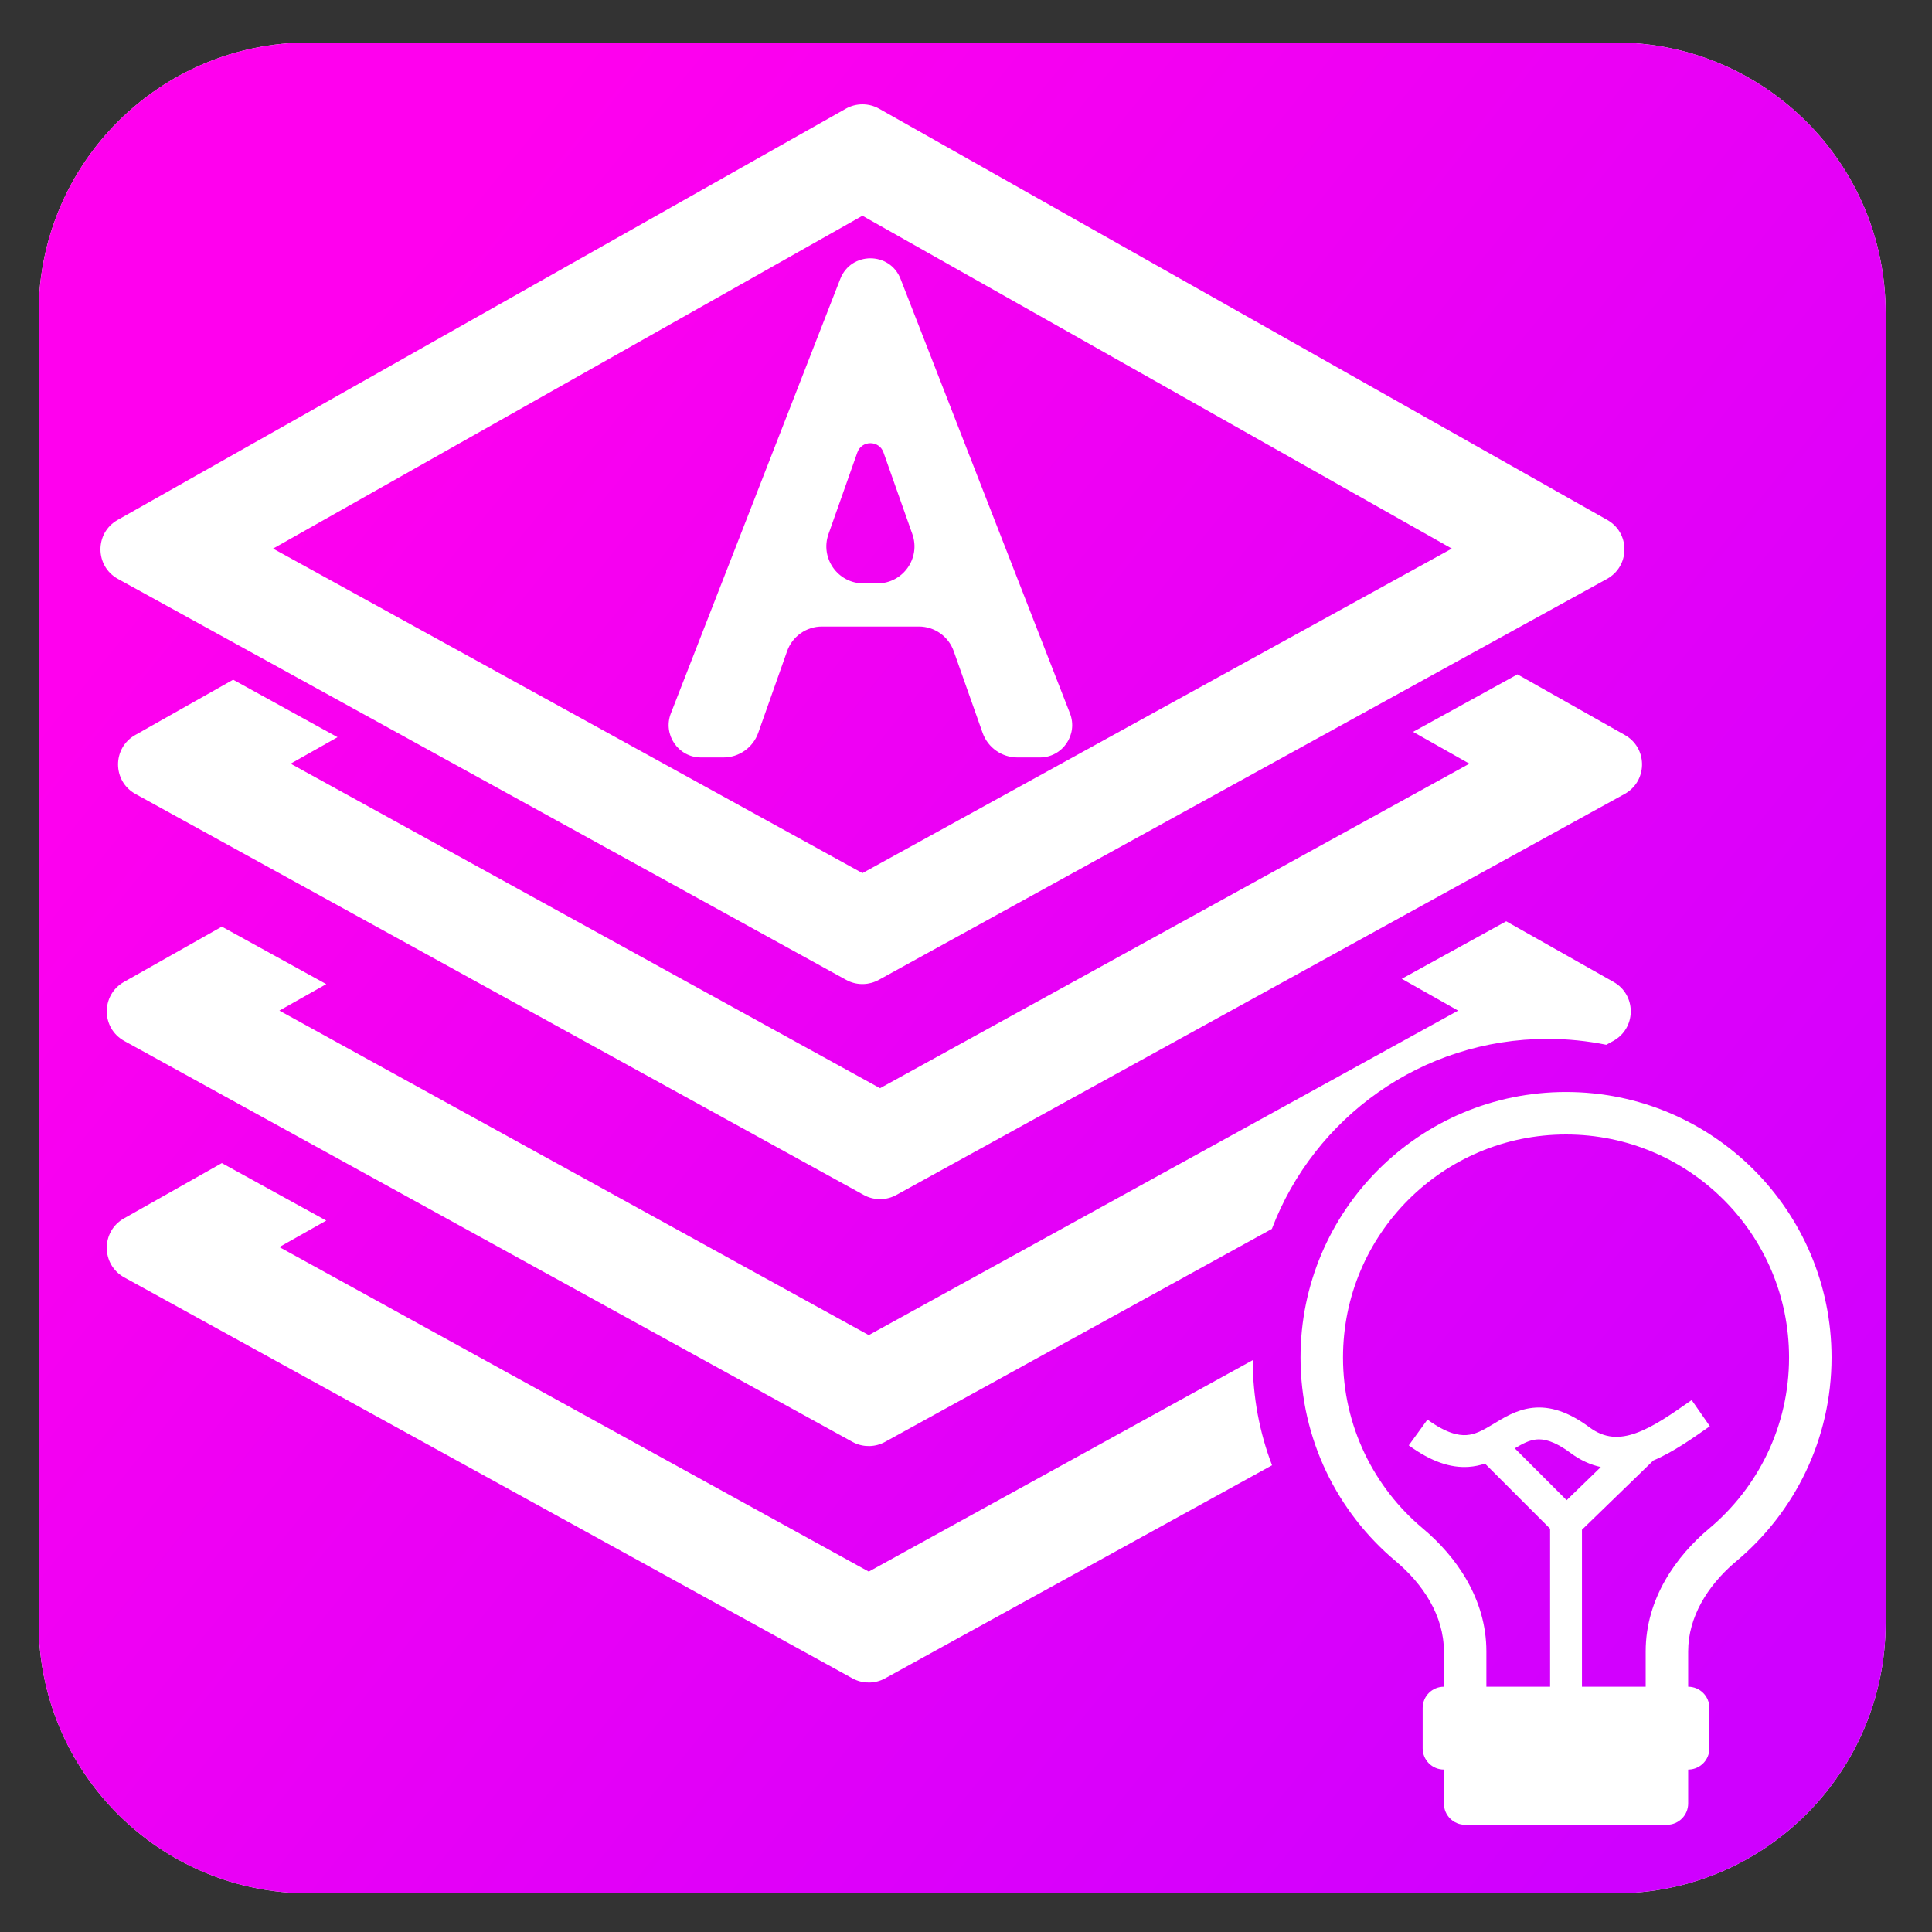 <svg width="500" height="500" viewBox="0 0 500 500" fill="none" xmlns="http://www.w3.org/2000/svg">
<rect x="0" y="0" width="500" height="500" fill="#333333" stroke="none"/>
<path d="M418 11C456.66 11 488 42.34 488 81V420C488 458.66 456.66 490 418 490H80C41.34 490 10 458.66 10 420V81C10 42.34 41.34 11 80 11H418Z" fill="white"/>
<path d="M418 11C456.66 11 488 42.34 488 81V420C488 458.66 456.66 490 418 490H80C41.34 490 10 458.66 10 420V81C10 42.34 41.34 11 80 11H418ZM405.288 282.606C367.34 282.607 336.576 313.37 336.576 351.318C336.576 372.484 346.148 391.413 361.198 404.017C368.278 409.946 373.68 418.136 373.681 427.371V436.521C370.645 436.521 368.184 438.982 368.184 442.018V452.462C368.184 455.497 370.645 457.959 373.681 457.959V466.754C373.681 469.789 376.142 472.251 379.178 472.251H431.398C434.434 472.251 436.895 469.789 436.896 466.754V457.959L437.179 457.952C440.083 457.804 442.392 455.402 442.393 452.462V442.018C442.392 438.982 439.931 436.521 436.896 436.521V427.371C436.896 418.425 441.965 410.459 448.719 404.579L449.378 404.017C464.428 391.413 474 372.484 474 351.318C474 313.37 443.236 282.607 405.288 282.606ZM405.288 293.601C437.164 293.601 463.006 319.442 463.006 351.318C463.006 369.094 454.981 384.985 442.318 395.589C433.804 402.719 425.902 413.715 425.901 427.371V436.521H409.41V395.893L427.885 377.968C433.147 375.749 438.187 372.117 442.512 369.11L437.805 362.342C432.649 365.927 428 369.242 423.395 370.877C419.124 372.393 415.301 372.322 411.332 369.379C405.918 365.364 401.174 363.858 396.646 364.348C392.389 364.808 388.952 367.037 386.466 368.543C383.726 370.202 381.785 371.248 379.516 371.397C377.389 371.537 374.267 370.899 369.429 367.389L367.01 370.727L364.588 374.062C370.393 378.274 375.389 379.932 380.057 379.625C381.589 379.524 383.008 379.209 384.316 378.777L401.165 395.627V436.521H384.675V427.371C384.674 413.715 376.772 402.719 368.258 395.589C355.595 384.985 347.57 369.094 347.57 351.318C347.571 319.442 373.412 293.601 405.288 293.601ZM32.075 315.324C26.114 318.692 26.159 327.285 32.157 330.59L220.606 434.352L221.105 434.607C223.635 435.796 226.597 435.709 229.064 434.352L329.204 379.211C325.977 370.762 324.209 361.592 324.209 352.009L224.834 406.729L72.302 322.739L84.435 315.887L57.416 301.009L32.075 315.324ZM397.532 372.545C399.359 372.348 402.073 372.777 406.422 376.002C409.034 377.939 411.674 379.1 414.292 379.667L405.446 388.248L392.022 374.824C394.195 373.535 395.766 372.736 397.532 372.545ZM362.784 253.31L377.365 261.543L224.834 345.531L72.302 261.543L84.435 254.689L57.416 239.812L32.075 254.127C26.114 257.495 26.159 266.088 32.157 269.392L220.606 373.154L221.105 373.41C223.635 374.599 226.597 374.512 229.064 373.154L329.162 318.037C340.09 289.292 367.899 268.863 400.479 268.863C405.693 268.863 410.786 269.388 415.707 270.385L417.513 269.392L418.059 269.064C423.507 265.553 423.37 257.39 417.595 254.127L405.215 247.137L389.803 238.432L362.784 253.31ZM365.704 189.406L380.284 197.64L227.753 281.626L75.221 197.64L87.353 190.786L60.335 175.908L34.994 190.223C29.032 193.591 29.078 202.184 35.076 205.488L223.525 309.251L224.024 309.507C226.554 310.695 229.516 310.609 231.983 309.251L407.977 212.344L420.432 205.488L420.978 205.16C426.426 201.649 426.29 193.486 420.514 190.223L408.134 183.233L392.722 174.528L365.704 189.406ZM227.517 28.132C224.843 26.622 221.568 26.623 218.894 28.132L30.444 134.558C24.482 137.926 24.529 146.519 30.527 149.823L218.976 253.586L219.475 253.845C222.004 255.033 224.966 254.945 227.434 253.586L403.426 156.679L415.881 149.823L416.424 149.496C421.873 145.985 421.739 137.821 415.963 134.558L403.583 127.568L227.517 28.132ZM375.733 141.975L223.2 225.964L70.669 141.975L223.2 55.833L375.733 141.975ZM233.062 72.182C230.291 65.075 220.237 65.075 217.465 72.182L173.623 184.615C171.483 190.104 175.53 196.029 181.422 196.029H187.214C191.268 196.029 194.882 193.474 196.233 189.65L203.702 168.521C205.054 164.697 208.667 162.141 212.722 162.141H237.805C241.859 162.141 245.474 164.697 246.825 168.521L254.293 189.65C255.644 193.474 259.259 196.029 263.313 196.029H269.105C274.997 196.029 279.045 190.104 276.904 184.615L233.062 72.182ZM221.881 117.09C223.009 113.901 227.519 113.901 228.646 117.09L236.114 138.219C238.315 144.445 233.697 150.976 227.095 150.977H223.433C216.83 150.977 212.212 144.445 214.412 138.219L221.881 117.09Z" fill="url(#paint0_linear_136_254)"/>
<defs>
<linearGradient id="paint0_linear_136_254" x1="47.5" y1="137.5" x2="440" y2="457" gradientUnits="userSpaceOnUse">
<stop stop-color="#FF00EE"/>
<stop offset="1" stop-color="#CF00FF"/>
</linearGradient>
</defs>
</svg>
